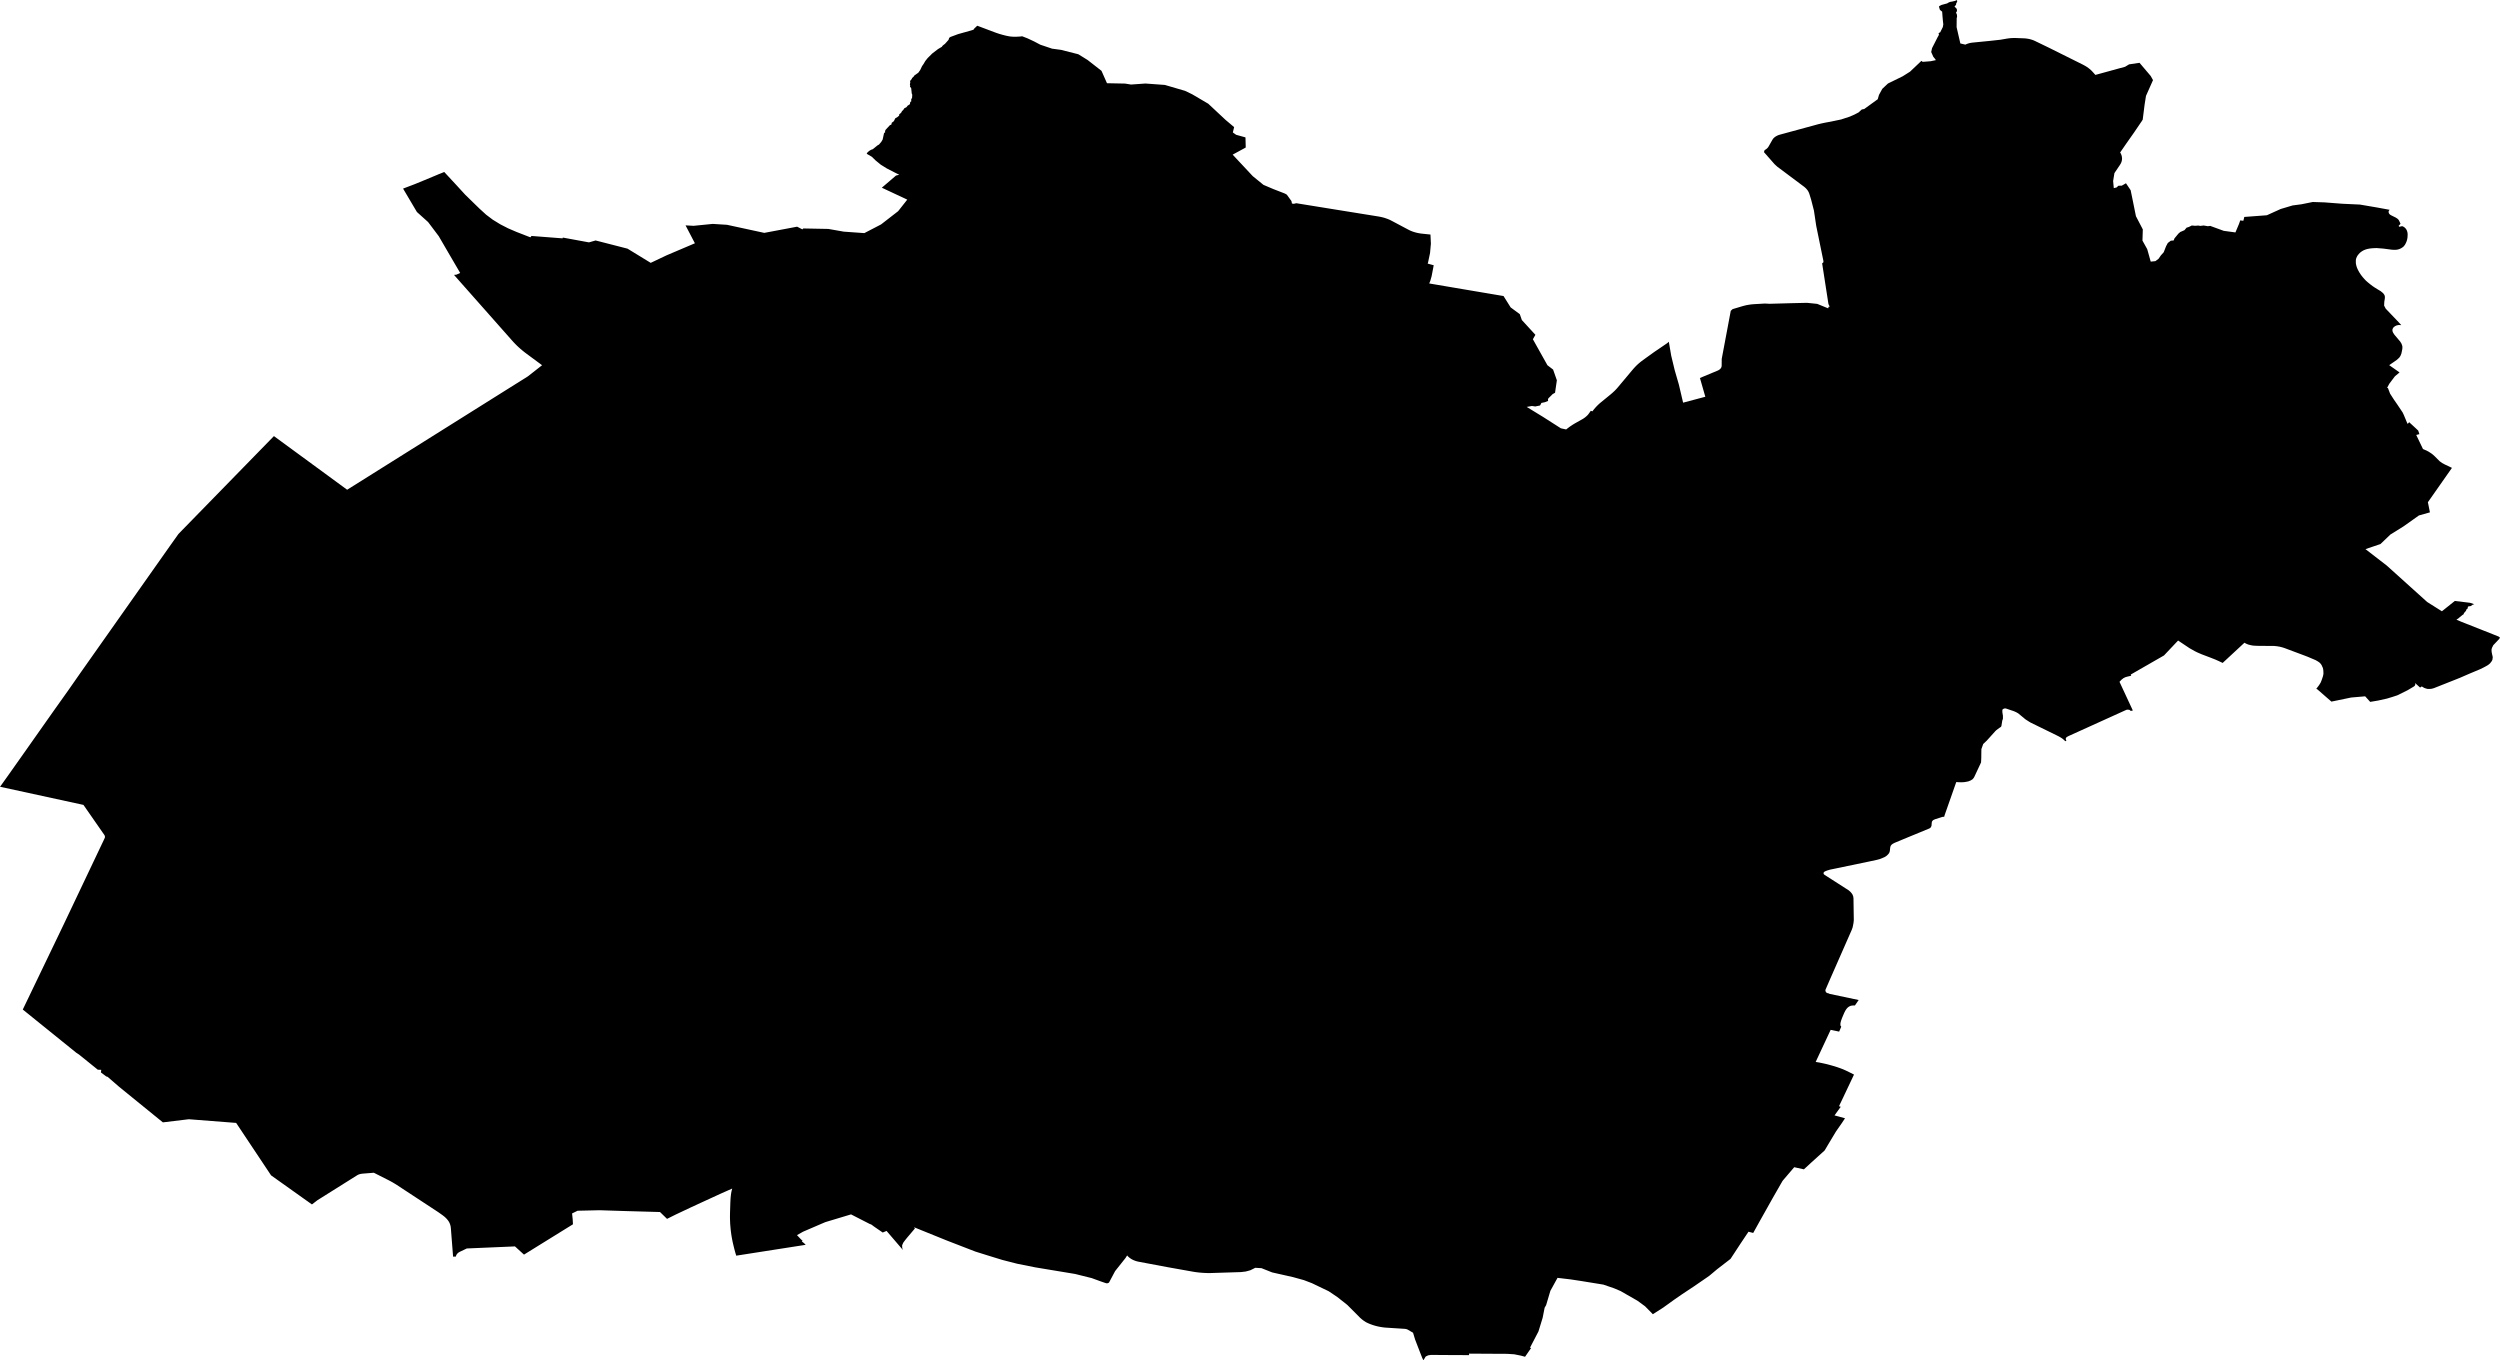 <svg width="1024" height="557.195" class="wof-locality" edtf:cessation="" edtf:inception="" id="wof-%!s(int64=1125851437)" mz:is_ceased="-1" mz:is_current="1" mz:is_deprecated="-1" mz:is_superseded="0" mz:is_superseding="0" mz:latitude="47.45152" mz:longitude="8.58491" mz:max_latitude="47.481313" mz:max_longitude="8.628803" mz:min_latitude="47.435808" mz:min_longitude="8.545175" mz:uri="https://data.whosonfirst.org/112/585/143/7/1125851437.geojson" viewBox="0 0 1024.00 557.20" wof:belongsto="85682309,102191581,404568627,85633051,102063019" wof:country="CH" wof:id="1125851437" wof:lastmodified="1652218070" wof:name="Kloten" wof:parent_id="404568627" wof:path="112/585/143/7/1125851437.geojson" wof:placetype="locality" wof:repo="sfomuseum-data-whosonfirst" wof:superseded_by="" wof:supersedes="" xmlns="http://www.w3.org/2000/svg" xmlns:edtf="x-urn:namespaces#edtf" xmlns:mz="x-urn:namespaces#mz" xmlns:wof="x-urn:namespaces#wof"><path d="M66.709 459.727,48.758 445.132,44.044 441.054,43.518 440.92,41.338 439.279,41.473 438.213,40.052 438.152,32.314 431.907,31.285 431.246,9.453 413.614,9.33 413.504,25.996 378.839,42.697 343.672,42.967 343.06,42.979 342.57,42.832 342.141,34.175 329.689,0 322.256,0.306 321.864,3.637 317.187,9.233 309.264,22.163 290.91,27.869 282.889,33.061 275.445,69.33 224.005,73.089 218.715,112.198 178.626,142.185 200.605,216.192 154.173,222.033 149.594,215.507 144.769,214.723 144.169,213.952 143.545,213.205 142.92,212.495 142.283,211.797 141.634,211.123 140.961,210.474 140.288,209.85 139.602,185.96 112.602,186.952 112.504,188.483 111.794,184.026 104.166,179.703 96.733,175.356 90.966,170.765 86.839,165.095 77.252,169.969 75.391,173.875 73.787,179.164 71.583,179.642 71.374,180.83 70.909,181.956 70.444,186.744 75.611,190.589 79.799,196.344 85.407,199.148 87.966,201.866 90.011,204.903 91.872,208.099 93.513,211.539 94.994,217.246 97.211,217.601 96.782,217.674 96.647,228.462 97.48,230.421 97.627,230.531 97.309,241.233 99.28,243.963 98.496,257.029 101.851,266.53 107.668,273.032 104.582,284.628 99.647,280.796 92.313,284.089 92.496,291.926 91.713,297.779 92.08,313.048 95.386,326.493 92.852,328.672 93.954,329.003 93.574,339.288 93.77,345.619 94.884,354.043 95.484,354.545 95.215,360.888 91.921,367.88 86.497,371.614 81.77,361.194 76.884,367.01 71.901,368.333 71.583,366.447 70.64,363.251 68.999,360.778 67.468,358.586 65.668,357.153 64.248,354.986 62.975,355.292 62.485,355.366 62.375,355.464 62.277,356.1 61.762,356.835 61.334,357.496 61.113,359.504 59.485,360.019 59.228,360.962 58.113,361.537 57.146,362.1 54.538,362.59 54.134,362.492 53.718,362.774 53.13,364.5 51.281,365.1 51.036,365.259 50.289,366.129 49.628,366.704 48.452,367.623 47.926,368.284 47.363,368.345 46.787,368.835 46.432,369.251 45.967,369.435 45.526,369.949 45.073,370.427 44.338,371.259 43.934,371.749 43.297,372.692 42.685,372.839 41.803,373.353 41.363,373.17 41.081,373.329 40.42,373.574 40.199,373.659 38.767,373.463 38.363,373.219 36.11,372.729 35.497,372.814 35.02,372.692 34.542,372.851 33.722,372.753 33.183,373.5 32.289,373.512 32.044,374.345 31.248,374.467 30.967,376.133 29.791,376.904 28.702,377.676 27.085,378.276 26.228,378.986 25.016,379.916 23.84,381.827 21.93,384.202 20.106,385.72 19.212,386.21 18.6,387.055 17.963,388.524 16.322,388.794 15.49,389.333 15.122,392.443 13.971,397.818 12.465,398.761 12.159,398.969 11.792,400.071 10.726,400.304 10.543,407.981 13.432,409.304 13.873,410.663 14.265,412.059 14.62,413.467 14.902,414.373 15,415.291 15.049,416.21 15.049,417.128 15,417.52 14.988,417.899 14.951,418.291 14.914,418.671 14.853,420.936 15.734,423.618 16.996,426.128 18.318,430.94 19.934,434.589 20.424,441.691 22.224,445.487 24.575,451.168 29.008,453.421 34.089,460.842 34.236,463.266 34.628,469.18 34.212,477.115 34.787,485.441 37.224,488.319 38.62,494.906 42.489,502.033 49.15,505.498 52.064,504.972 54.256,506.318 55.211,510.151 56.277,510.249 60.428,504.898 63.342,513.127 72.146,517.51 75.721,521.575 77.448,526.277 79.272,527.098 79.75,528.983 82.37,529.179 83.362,529.938 83.484,530.955 83.239,548.379 86.056,564.628 88.676,564.787 88.701,564.946 88.737,565.093 88.762,565.718 88.884,566.33 89.031,566.93 89.19,567.505 89.374,568.191 89.619,568.864 89.876,569.501 90.17,570.113 90.488,576.811 94.039,577.436 94.358,578.085 94.639,578.758 94.896,579.468 95.117,580.179 95.313,580.913 95.472,581.66 95.607,582.419 95.705,585.921 96.072,586.093 99.807,585.75 103.615,584.942 107.46,584.783 107.974,587.244 108.647,587.036 109.774,586.399 113.092,585.872 114.966,585.407 116.104,603.382 119.153,615.847 121.259,618.762 125.912,622.508 128.68,623.353 131.092,628.9 137.141,627.872 138.953,630.896 144.365,633.823 149.594,636.149 151.381,637.692 155.765,636.945 160.883,635.978 161.41,635.353 162.046,634.423 162.953,634.055 163.418,634.092 164.238,632.855 164.728,631.361 165.046,630.823 166.087,628.827 166.491,627.48 166.295,625.349 166.675,632.084 170.801,639.345 175.442,641.512 175.907,641.941 175.552,642.382 175.222,642.822 174.879,643.288 174.56,643.765 174.242,644.243 173.924,644.745 173.618,645.247 173.324,648.014 171.769,648.455 171.512,648.871 171.23,649.275 170.936,649.643 170.63,649.998 170.312,650.316 169.993,650.61 169.65,650.867 169.295,651.602 168.267,652.263 168.487,652.606 168.01,652.986 167.532,653.377 167.079,653.794 166.614,654.222 166.173,654.675 165.732,655.141 165.303,655.63 164.887,659.867 161.422,660.247 161.091,660.626 160.761,660.994 160.418,661.361 160.075,661.704 159.72,662.047 159.365,662.365 159.01,662.683 158.642,668.965 151.149,669.406 150.659,669.859 150.169,670.336 149.691,670.826 149.226,671.34 148.773,671.879 148.32,672.43 147.892,673.006 147.463,677.512 144.218,682.679 140.704,682.912 140.532,683.132 140.349,683.352 140.165,683.548 139.969,684.528 145.687,685.96 151.626,687.663 157.516,689.401 164.936,698.499 162.512,696.295 154.822,703.532 151.81,703.899 151.638,704.217 151.43,704.511 151.21,704.744 150.953,704.94 150.683,705.074 150.402,705.16 150.108,705.197 149.814,705.221 146.998,708.919 127.333,709.666 126.622,713.634 125.435,714.209 125.276,714.785 125.129,715.372 124.994,715.972 124.884,716.572 124.786,717.184 124.7,717.797 124.639,718.421 124.59,722.891 124.333,724.886 124.431,733.262 124.198,740.168 124.039,744.331 124.467,748.837 126.304,748.996 125.704,749.486 125.508,749.266 125.214,749.094 124.896,748.959 124.578,748.886 124.235,746.351 107.876,746.829 107.484,746.89 106.982,743.927 92.521,742.984 86.227,741.821 81.697,741.111 79.419,740.964 79.003,740.768 78.599,740.547 78.195,740.278 77.803,739.972 77.436,739.629 77.068,739.249 76.725,738.833 76.395,727.935 68.24,726.858 67.248,722.511 62.301,722.793 61.481,723.307 61.175,723.76 60.819,724.139 60.415,724.421 59.999,725.976 57.256,726.209 56.913,726.478 56.583,726.809 56.277,727.176 55.995,727.592 55.75,728.033 55.517,728.511 55.322,729.013 55.162,743.78 51.146,744.123 51.048,744.478 50.95,744.833 50.864,745.629 50.669,746.437 50.485,747.245 50.313,748.066 50.154,749.866 49.824,754.139 48.93,757.714 47.754,759.551 46.946,761.29 46.04,762.588 44.84,763.58 44.656,769.127 40.64,769.629 38.877,770.988 36.391,773.314 34.199,779.326 31.261,782.339 29.363,787.016 24.93,787.187 25.065,787.347 25.2,787.518 25.334,790.812 25.077,792.906 24.636,792.722 24.281,791.877 23.24,791.02 21.306,791.375 19.702,793.628 15.281,794.228 14.204,794.032 13.873,794.142 13.53,794.73 13.2,795.783 11.081,795.979 9.979,795.82 8.596,795.636 6.514,795.514 4.788,794.595 4.041,794.191 2.718,794.412 2.461,795.183 2.045,796.151 1.775,797.559 1.396,798.244 0.98,798.808 0.771,799.604 0.637,800.583 0.416,801.391 0.122,801.563 0,801.685 0.576,801.22 1.543,801.22 1.935,800.571 2.669,801.514 3.673,801.587 4.543,801.183 5.155,801.563 6.024,801.624 6.931,801.465 7.396,801.428 11.13,802.959 17.792,805.016 18.281,805.542 18.036,806.118 17.828,806.706 17.657,807.318 17.534,807.954 17.449,815.044 16.751,819.391 16.273,822.011 15.82,822.93 15.685,823.86 15.6,824.803 15.563,825.746 15.575,828.979 15.698,829.591 15.734,830.203 15.808,830.803 15.906,831.391 16.028,831.966 16.187,832.517 16.359,833.056 16.567,833.57 16.8,839.362 19.604,853.027 26.412,853.652 26.742,854.264 27.085,854.839 27.453,855.39 27.844,855.905 28.249,856.395 28.665,856.848 29.106,857.264 29.559,858.28 30.685,860.509 30.073,868.345 27.918,870.427 27.355,872.068 26.363,876.353 25.726,880.933 31.126,881.876 32.816,878.998 39.281,878.423 42.918,878.202 44.669,878.19 44.779,877.651 49.04,877.321 49.53,877.247 49.64,877.247 49.738,877.149 49.799,874.162 54.207,870.868 58.897,868.419 62.448,868.713 62.95,868.933 63.464,869.08 63.991,869.166 64.53,869.19 65.068,869.141 65.595,869.019 66.121,868.835 66.648,868.578 67.15,868.272 67.64,866.068 70.909,865.541 74.142,865.811 77.056,866.949 76.787,867.696 76.089,869.105 76.04,870.807 75.06,871.137 75.562,872.717 77.913,873.513 81.795,874.884 88.566,877.566 93.709,877.7 93.966,877.553 98.545,879.5 102.047,880.198 104.509,880.847 106.86,880.921 107.092,880.933 107.166,882.88 106.957,884.165 105.978,885.084 104.631,886.259 103.321,887.227 100.86,887.937 99.525,889.186 98.582,890.337 98.496,890.667 97.639,892.259 95.717,893.018 95.043,894.757 94.284,895.627 93.256,896.569 92.962,897.769 92.362,899.092 92.484,900.39 92.386,901.259 92.533,902.594 92.362,904.357 92.656,905.312 92.521,905.484 92.594,910.859 94.554,915.634 95.203,916.822 92.386,917.043 91.86,917.238 91.333,917.422 90.807,917.594 90.268,918.867 90.439,918.977 90.048,919.087 89.643,919.173 89.252,919.259 88.86,927.169 88.272,928.528 88.162,934.173 85.603,936.94 84.782,937.503 84.611,939.071 84.146,942.695 83.668,947.311 82.737,952.148 82.897,958.821 83.411,959.14 83.435,959.519 83.46,966.609 83.791,973.515 84.966,978.646 85.909,978.793 85.933,978.499 86.301,978.364 86.656,978.401 87.035,978.511 87.366,978.731 87.697,979.062 87.978,979.442 88.199,981.266 89.105,981.695 89.374,982.099 89.668,982.466 90.035,982.76 90.562,983.262 91.676,982.454 92.558,982.797 92.888,983.923 92.631,984.45 92.852,984.89 93.145,985.38 93.623,985.735 94.15,985.943 94.664,986.115 95.301,986.176 95.974,986.127 97.1,986.029 97.811,985.919 98.264,985.797 98.729,985.466 99.513,985.111 100.198,984.805 100.615,984.474 101.007,983.997 101.374,983.458 101.705,982.833 101.998,982.197 102.194,981.388 102.317,980.801 102.329,979.809 102.292,976.233 101.827,974.519 101.692,973.466 101.607,971.911 101.668,970.699 101.79,969.621 101.998,968.85 102.231,968.042 102.574,967.307 103.015,966.646 103.529,966.168 104.043,965.654 104.68,965.348 105.243,965.078 105.892,964.956 106.517,964.956 107.778,965.066 108.402,965.225 109.039,965.434 109.688,965.801 110.496,966.303 111.439,967.05 112.59,967.797 113.545,968.421 114.255,969.131 115.002,969.903 115.676,970.834 116.435,971.887 117.231,972.609 117.721,973.919 118.541,975.095 119.239,975.891 119.876,976.307 120.292,976.613 120.757,976.809 121.21,976.858 121.749,976.809 122.435,976.613 123.586,976.54 125.178,977.189 126.427,982.405 131.888,983.58 133.186,982.833 133.124,982.405 133.137,981.731 133.271,981.021 133.602,980.507 133.969,980.176 134.398,979.944 134.961,979.968 135.635,980.213 136.259,980.788 137.141,983.078 139.847,983.605 140.667,983.874 141.353,984.033 142.002,983.997 142.908,983.825 143.814,983.592 144.892,983.176 145.871,982.699 146.532,981.67 147.463,978.621 149.569,982.858 152.545,980.96 154.136,978.658 157.185,977.764 158.863,978.119 158.973,978.976 161.226,980.544 163.663,981.964 165.72,984.107 168.916,984.597 169.944,985.992 173.299,986.213 173.618,986.801 172.932,989.188 175.136,990.498 176.36,990.988 177.818,989.69 178.16,992.458 183.928,994.013 184.601,995.372 185.385,996.425 186.144,997.221 186.854,999.266 188.911,1000.307 189.658,1001.445 190.27,1004.323 191.642,994.466 205.711,995.298 209.862,990.792 211.135,984.474 215.617,979.111 218.948,975.046 222.841,968.899 224.923,977.605 231.645,986.984 240.094,994.184 246.584,1000.209 250.38,1005.498 246.155,1011.694 246.902,1013.47 247.49,1012.845 247.674,1012.025 248.249,1011.192 248.359,1010.984 248.421,1010.886 248.543,1010.812 248.665,1010.788 249.192,1010.274 249.608,1010.053 250.22,1009.221 251.151,1009.135 251.555,1008.461 252.033,1007.225 253.049,1007.09 253.196,1006.159 253.82,1008.168 254.678,1021.159 259.82,1023.449 260.739,1024 261.18,1023.694 261.694,1021.233 264.302,1020.988 264.816,1020.767 265.245,1020.633 265.637,1020.535 266.065,1020.571 266.947,1020.718 267.767,1020.963 268.82,1021.037 269.212,1020.963 269.726,1020.902 270.204,1020.657 270.755,1020.29 271.245,1019.935 271.71,1019.065 272.42,1018.257 272.885,1017.229 273.436,1015.967 274.061,1011.535 275.922,1007.531 277.661,1004.862 278.726,996.915 281.873,996.021 282.118,995.262 282.191,994.294 282.179,993.694 282.02,993.107 281.824,992.531 281.518,991.968 281.163,991.27 281.628,989.152 279.706,989.311 280.098,989.311 280.355,989.237 280.6,989.152 280.783,989.005 280.955,988.735 281.187,986.188 282.706,981.964 284.8,979.944 285.461,977.727 286.134,974.115 286.942,970.834 287.493,968.776 285.216,963.034 285.706,954.952 287.383,949.209 282.375,948.756 282.13,949.466 281.224,949.92 280.6,950.348 279.926,950.63 279.412,950.997 278.457,951.499 276.963,951.683 276.032,951.671 275.212,951.609 274.355,951.462 273.62,951.193 273.02,950.936 272.445,950.532 271.857,950.091 271.404,949.405 270.926,948.475 270.388,945.23 269.016,943.736 268.441,935.691 265.428,934.748 265.135,933.769 264.89,932.667 264.706,931.467 264.584,925.136 264.547,923.74 264.498,922.834 264.437,922.026 264.29,920.973 264.033,920.091 263.69,919.332 263.261,910.406 271.539,908.802 270.779,907.406 270.155,905.447 269.383,901.81 268,900.047 267.241,899.031 266.739,896.839 265.502,892.149 262.367,886.37 268.477,872.753 276.302,872.937 276.792,871.455 277.122,870.525 277.391,869.717 277.808,868.896 278.469,868.149 279.277,873.611 291.02,872.753 291.216,872.533 290.983,872.264 290.799,871.933 290.714,871.48 290.677,870.978 290.75,847.26 301.501,846.733 301.783,846.342 302.077,846.133 302.493,846.207 303.032,846.415 303.387,845.938 303.607,845.35 303.02,844.64 302.456,843.991 302.04,843.28 301.636,842.325 301.158,831.734 295.967,831.023 295.538,829.615 294.632,826.664 292.195,825.844 291.73,824.938 291.326,822.06 290.346,821.546 290.175,821.02 290.187,820.542 290.383,820.175 290.701,820.162 291.24,820.199 291.938,820.395 293.101,820.407 293.665,820.395 294.436,820.126 295.195,820.003 295.979,819.783 297.35,819.611 297.705,818.987 298.122,817.701 299.077,817.273 299.493,813.783 303.363,812.326 304.746,811.579 306.84,811.53 310.538,811.444 312.289,808.714 318.13,808.444 318.619,807.942 319.207,807.183 319.672,806.289 320.04,805.346 320.236,804.489 320.37,803.571 320.419,802.689 320.407,801.281 320.346,796.506 333.938,796.346 334.55,795.844 334.562,795.416 334.672,792.673 335.542,792.208 335.738,791.84 335.933,791.547 336.203,791.351 336.509,791.253 336.913,791.142 338.26,791.008 338.591,790.812 338.921,790.555 339.178,790.163 339.386,782.192 342.668,776.792 344.909,776.008 345.239,775.261 345.631,774.784 345.999,774.404 346.501,774.233 347.15,774.073 348.631,773.816 349.366,773.339 349.978,772.763 350.529,771.918 351.068,771.073 351.435,770.045 351.852,768.796 352.194,765.306 352.941,751.066 355.905,749.67 356.186,748.543 356.517,747.857 356.774,747.331 357.019,746.976 357.362,746.915 357.753,747.062 358.109,747.453 358.415,757.249 364.696,757.874 365.247,758.339 365.762,758.767 366.386,759.061 367.108,759.184 367.868,759.319 376.88,759.208 377.969,759.025 378.961,758.829 379.892,758.498 380.822,749.645 400.965,747.6 405.679,747.772 405.728,747.772 406.108,747.943 406.426,748.249 406.659,748.678 406.83,749.253 406.953,749.204 407.051,761.314 409.61,759.784 411.838,759.086 411.851,758.584 411.875,758.106 411.973,757.665 412.144,757.274 412.365,756.919 412.622,756.576 412.953,756.184 413.455,755.853 413.969,755.388 414.887,754.543 416.871,754.078 418.157,753.906 418.818,753.833 419.295,753.833 419.883,753.894 420.14,754.078 420.397,754.176 420.557,753.319 422.552,749.841 421.83,744.527 433.205,743.707 434.969,745.164 435.213,746.645 435.52,748.286 435.887,749.78 436.291,751.421 436.756,752.633 437.148,753.784 437.552,754.91 437.981,756.123 438.52,757.359 439.12,759.404 440.148,754.151 451.242,753.71 452.136,753.27 453.115,753.968 453.348,751.421 456.874,755.719 458.05,754.494 459.911,752.033 463.438,748.764 468.886,747.368 471.237,741.968 476.123,738.882 478.964,734.915 478.094,730.348 483.433,730.066 483.813,726.172 490.609,723.356 495.629,720.797 500.184,718.115 505.021,716.18 504.518,712.727 509.686,708.821 515.649,703.287 519.922,700.679 522.114,700.14 522.555,699.258 523.179,693.846 526.902,688.911 530.171,685.899 532.253,681.271 535.583,677.01 538.302,673.814 535.057,670.679 532.767,663.798 528.824,661.214 527.722,656.732 526.179,647.537 524.686,643.337 524.049,637.961 523.412,635.035 528.726,633.296 534.579,632.684 535.645,631.863 539.795,630.149 545.379,626.696 552.003,627.137 552.163,624.664 555.738,622.961 555.273,620.219 554.722,617.378 554.538,609.958 554.501,601.729 554.452,601.729 555.065,593.158 555.028,586.166 554.979,584.978 555.15,583.962 555.64,583.497 556.412,583.007 557.195,582.505 556.105,581.721 554.11,579.615 548.648,578.783 545.893,576.701 544.681,576.419 544.534,576.101 544.424,575.758 544.351,575.415 544.302,567.224 543.775,566.183 543.64,565.154 543.469,564.15 543.261,563.158 543.004,562.191 542.697,561.236 542.355,560.33 541.975,559.448 541.546,558.579 540.971,557.758 540.346,557.012 539.685,556.338 538.987,551.857 534.506,547.742 531.249,544.191 528.873,537.383 525.604,534.077 524.343,529.608 523.106,521.073 521.184,516.702 519.445,514.167 519.298,512.11 520.314,510.249 520.816,508.29 521.049,495.58 521.453,494.723 521.453,493.866 521.416,492.996 521.379,492.139 521.318,491.282 521.245,490.425 521.147,489.58 521.037,488.723 520.902,478.278 519.041,466.291 516.788,465.568 516.616,464.882 516.396,464.221 516.126,463.609 515.82,463.046 515.465,462.531 515.086,462.066 514.669,461.674 514.229,460.976 515.331,456.752 520.645,454.303 525.249,454.205 525.359,454.07 525.457,453.899 525.543,453.715 525.604,453.532 525.628,453.336 525.641,453.14 525.628,452.944 525.579,450.838 524.857,447.189 523.522,440.368 521.82,424.046 519.114,416.589 517.62,410.528 516.065,404.602 514.241,399.483 512.637,387.875 508.143,374.565 502.755,374.419 502.988,374.81 503.11,371.517 507.004,370.721 507.996,369.974 509,369.508 510.078,369.557 511.216,369.827 511.988,363.129 504.188,361.562 504.849,358.109 502.474,357.411 501.959,356.823 501.531,356.333 501.384,348.582 497.417,338.088 500.576,336.582 501.212,328.942 504.506,326.444 505.914,327.007 506.514,327.57 507.114,328.146 507.702,328.329 507.874,328.513 508.045,328.721 508.204,328.44 508.498,328.758 508.743,329.064 508.988,329.358 509.245,329.652 509.514,330.007 509.882,301.563 514.326,301.207 513.163,300.889 512.012,300.595 510.837,300.314 509.674,300.044 508.486,299.812 507.286,299.603 506.086,299.432 504.874,299.285 503.674,299.175 502.461,299.077 501.261,299.028 500.049,299.003 499.217,298.991 498.396,299.003 497.563,299.016 496.731,299.15 492.47,299.187 491.76,299.224 491.049,299.285 490.339,299.358 489.629,299.444 488.931,299.567 488.233,299.726 487.535,299.91 486.837,295.159 488.943,289.379 491.6,283.11 494.49,276.755 497.49,273.216 499.253,270.339 496.449,256.294 496.057,245.543 495.715,236.58 495.923,234.327 497.025,234.56 499.327,234.682 501.47,214.625 513.898,210.927 510.531,191.201 511.376,188.458 512.686,188.287 512.759,188.115 512.857,187.968 512.943,187.809 513.053,187.675 513.151,187.54 513.261,187.417 513.384,187.307 513.506,187.209 513.604,187.136 513.727,187.05 513.837,186.977 513.947,186.915 514.069,186.866 514.192,186.817 514.314,186.781 514.424,186.756 514.522,186.732 514.608,186.719 514.694,185.581 514.731,184.675 503.147,184.601 502.474,184.454 501.812,184.222 501.163,183.928 500.527,183.511 499.902,183.034 499.314,182.483 498.751,181.871 498.212,181.209 497.71,180.524 497.221,179.838 496.731,179.128 496.253,162.548 485.368,161.642 484.805,160.712 484.254,159.757 483.727,158.777 483.225,153.12 480.36,148.553 480.727,148.21 480.764,147.879 480.813,147.549 480.886,147.23 480.972,146.924 481.082,146.63 481.205,146.361 481.352,146.104 481.511,130.014 491.613,128.018 493.155,127.749 493.327,111.023 481.425,96.721 459.948,77.325 458.442,66.709 459.727 Z"/></svg>